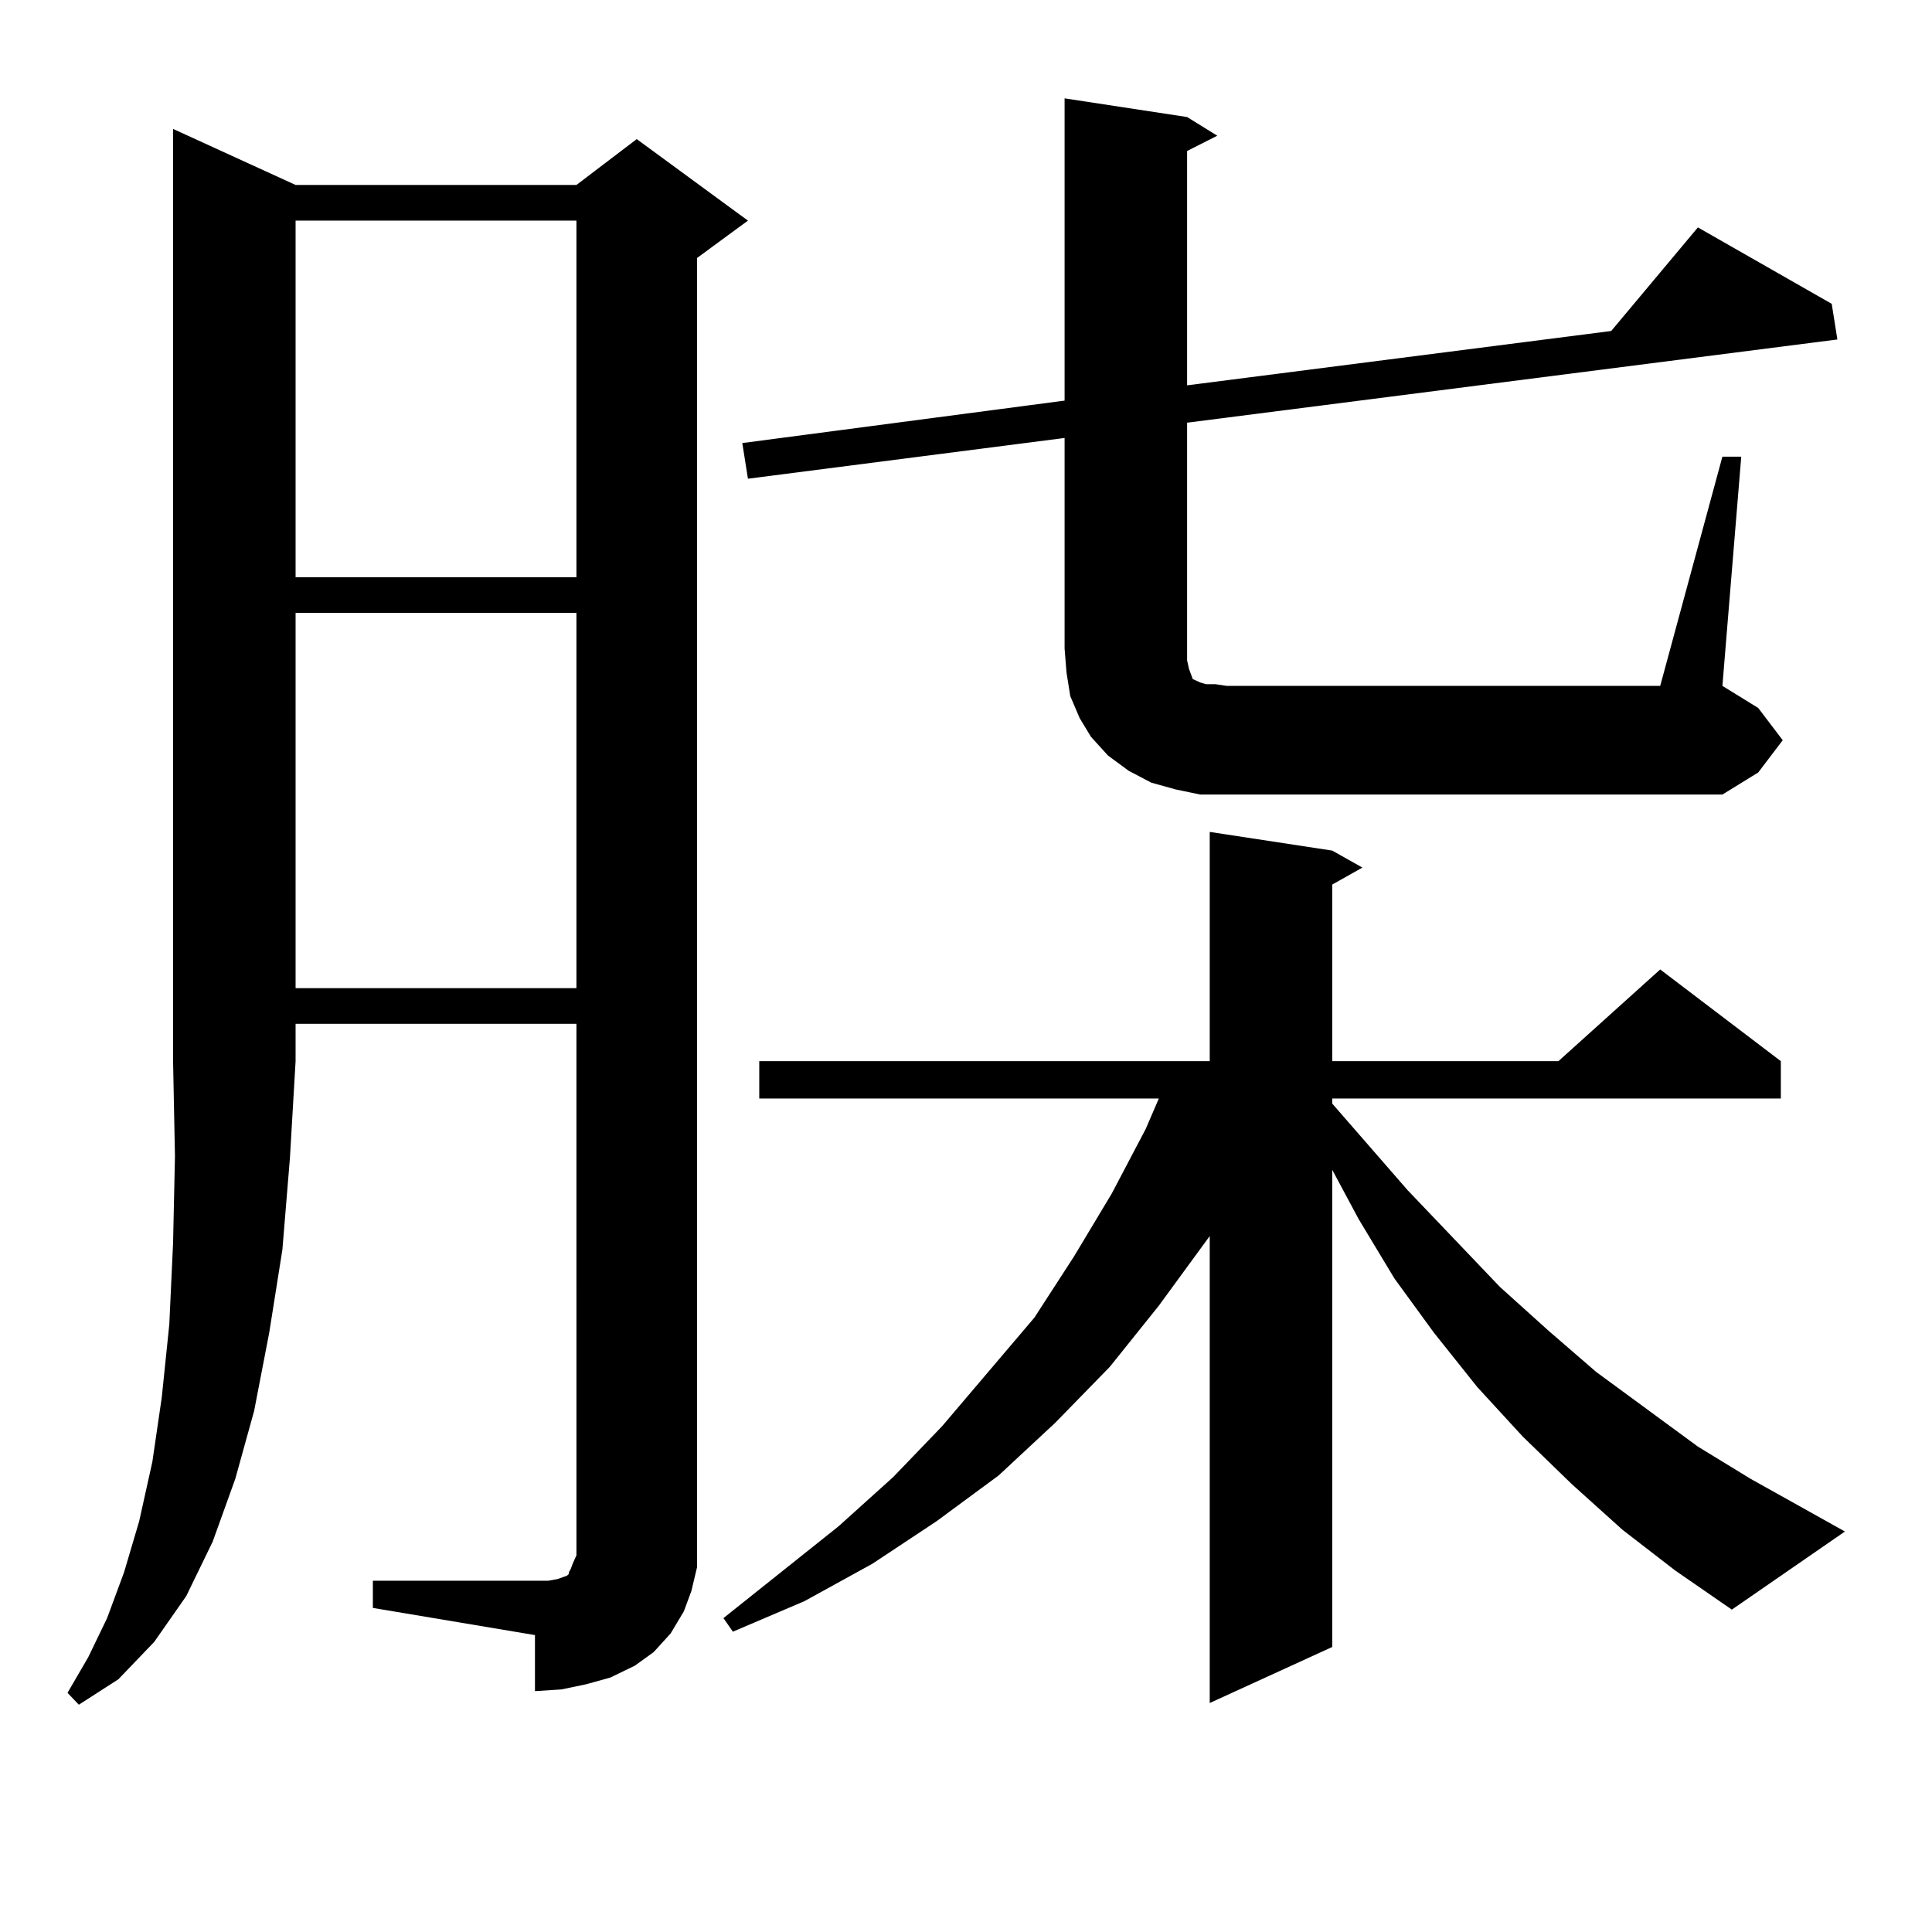 <?xml version="1.0" encoding="utf-8"?>
<!-- Generator: Adobe Illustrator 16.0.0, SVG Export Plug-In . SVG Version: 6.00 Build 0)  -->
<!DOCTYPE svg PUBLIC "-//W3C//DTD SVG 1.1//EN" "http://www.w3.org/Graphics/SVG/1.1/DTD/svg11.dtd">
<svg version="1.1" id="图层_1" xmlns="http://www.w3.org/2000/svg" xmlns:xlink="http://www.w3.org/1999/xlink" x="0px" y="0px"
	 width="1000px" height="1000px" viewBox="0 0 1000 1000" enable-background="new 0 0 1000 1000" xml:space="preserve">
<path d="M152.996,95.734h145.362l31.219-23.73l57.56,42.188l-26.341,19.336v666.211v11.426l-2.927,12.305l-3.902,10.547
	l-6.829,11.426l-8.78,9.668l-9.756,7.031l-12.683,6.152l-12.683,3.516l-12.683,2.637l-13.658,0.879V846.32l-83.9-14.063v-14.063
	h83.9h6.829l4.878-0.879l4.878-1.758l0.976-0.879v-0.879l0.976-1.758l0.976-2.637l1.951-4.395V529.914H152.996v19.336l-2.927,50.098
	l-3.902,47.461l-6.829,43.066l-7.805,40.43l-9.756,35.156l-11.707,32.52l-13.658,28.125l-16.585,23.73l-18.536,19.336
	l-20.487,13.184l-5.854-6.152l10.731-18.457l9.756-20.215l8.78-23.73l7.805-26.367l6.829-30.762l4.878-33.398l3.902-37.793
	l1.951-42.188l0.976-44.824l-0.976-49.219V66.73L152.996,95.734z M152.996,114.191v184.57h145.362v-184.57H152.996z
	 M152.996,317.219v194.238h145.362V317.219H152.996z M839.809,791.828l-26.341-23.73l-25.365-24.609L764.688,718l-22.438-28.125
	l-20.487-28.125l-18.536-30.762L689.568,605.5v246.973l-63.413,29.004V639.777l-26.341,36.035l-25.365,31.641l-28.292,29.004
	l-29.268,27.246l-32.194,23.73l-33.17,21.973l-35.121,19.336l-37.072,15.82l-4.878-7.031l59.511-47.461l28.292-25.488l25.365-26.367
	l47.804-56.25l20.487-31.641l19.512-32.52l17.561-33.398l6.829-15.82H392.99V549.25h233.165V430.598l63.413,9.668l15.609,8.789
	l-15.609,8.789v91.406h117.07l52.682-47.461l62.438,47.461v19.336H689.568v2.637l39.023,44.824l47.804,50.098l25.365,22.852
	l24.39,21.094l52.682,38.672l27.316,16.699l48.779,27.246l-58.535,40.43l-29.268-20.215L839.809,791.828z M621.277,411.262
	l-12.683-2.637l-12.683-3.516l-11.707-6.152l-10.731-7.91l-8.78-9.668l-5.854-9.668l-4.878-11.426l-1.951-12.305l-0.976-12.305
	V226.691l-163.898,21.094l-2.927-18.457l166.825-21.973V50.91l63.413,9.668l15.609,9.668l-15.609,7.91v121.289l219.507-28.125
	l44.877-53.613l69.267,39.551l2.927,18.457l-336.577,43.066v116.895v6.152l0.976,4.395l0.976,2.637l0.976,2.637l3.902,1.758
	l2.927,0.879h4.878l5.854,0.879H859.32l32.194-118.652h9.756l-9.756,118.652l18.536,11.426l12.683,16.699l-12.683,16.699
	l-18.536,11.426H634.936H621.277z"/>
</svg>
